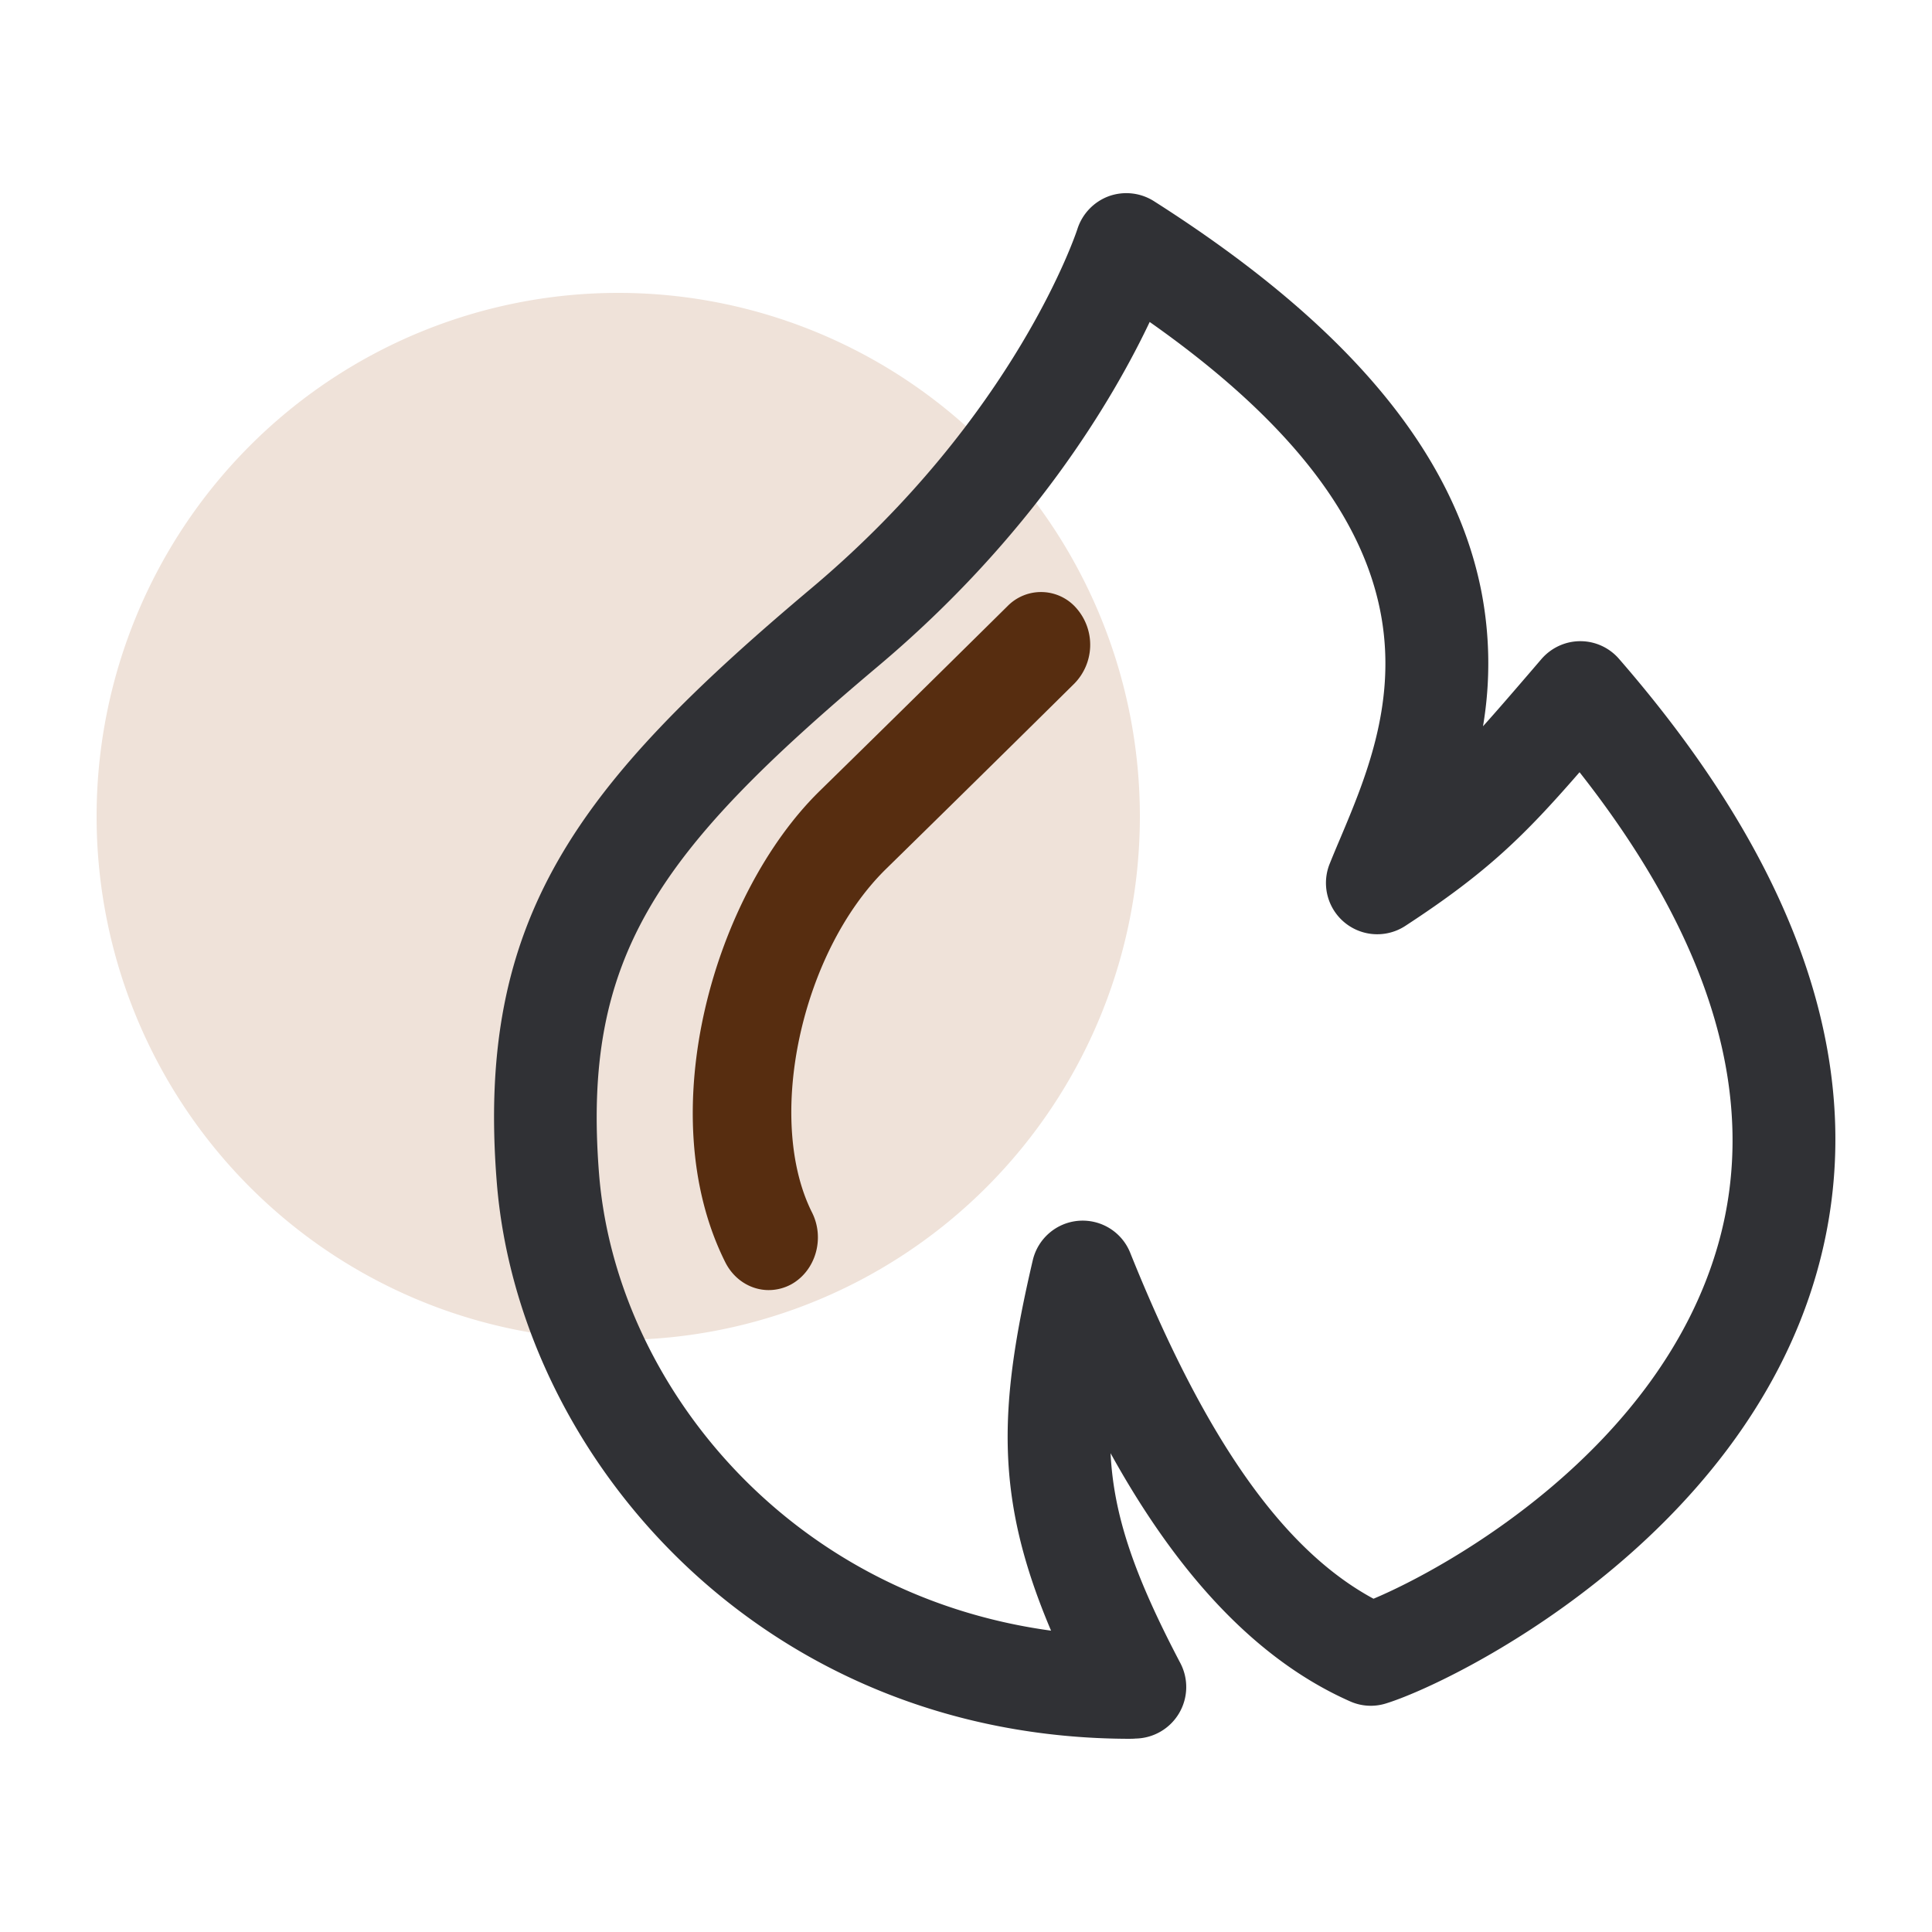 <?xml version="1.0" standalone="no"?><!DOCTYPE svg PUBLIC "-//W3C//DTD SVG 1.1//EN" "http://www.w3.org/Graphics/SVG/1.1/DTD/svg11.dtd"><svg t="1732239576539" class="icon" viewBox="0 0 1024 1024" version="1.1" xmlns="http://www.w3.org/2000/svg" p-id="9688" xmlns:xlink="http://www.w3.org/1999/xlink" width="200" height="200"><path d="M51.2 432.717a277.478 276.48 90 1 0 552.96 0 277.478 276.48 90 1 0-552.96 0Z" fill="#efe2d9" p-id="9689" data-spm-anchor-id="a313x.search_index.0.i10.253e3a81Bg5LZT" class=""></path><path d="M599.296 921.6c-195.738 0-324.454-149.632-336-295.014-11.162-139.955 42.496-210.304 166.963-314.982C538.624 220.39 570.752 122.368 571.059 121.344c2.586-8.038 8.73-14.438 16.64-17.357 7.936-2.842 16.717-1.894 23.834 2.586 102.093 64.947 158.874 132.531 173.568 206.592a199.936 199.936 0 0 1 0.922 71.782c7.706-8.576 16.102-18.33 26.163-30.029l4.787-5.581c5.171-5.99 12.646-9.472 20.531-9.498h0.102c7.885 0 15.309 3.405 20.48 9.344 98.714 113.536 133.965 223.053 104.781 325.427-40.55 142.336-192.819 217.344-228.352 228.275a26.88 26.88 0 0 1-18.995-1.152c-56.141-24.858-96.922-77.312-126.899-131.507 1.664 33.306 12.723 65.075 37.018 111.309a27.315 27.315 0 0 1-23.885 39.936c-0.819 0.102-1.638 0.102-2.458 0.102z m10.061-750.95c-19.379 40.832-62.157 113.664-144.128 182.605-116.992 98.432-156.851 153.856-147.712 268.979 8.755 110.003 99.226 222.899 239.565 242.048-29.901-70.426-27.904-118.272-9.702-196.275 2.688-11.546 12.544-20.045 24.371-20.966 11.878-0.896 22.886 5.965 27.29 16.973 39.654 98.714 80.896 157.389 128.947 183.347 39.066-16.384 151.706-79.104 182.605-187.597 21.837-76.698-2.867-160.845-73.395-250.47-29.286 33.638-48.819 53.043-92.365 81.459a27.187 27.187 0 0 1-40.038-33.024c1.664-4.147 3.482-8.499 5.427-13.056 26.547-62.976 66.048-156.621-100.864-274.022z" fill="#303135" p-id="9690"></path><path d="M407.424 683.776c-9.293 0-18.278-5.376-22.989-14.72-39.808-79.462-5.555-195.456 50.074-249.882 50.432-49.357 99.046-97.485 99.533-97.946a24.832 24.832 0 0 1 36.864 1.587 29.363 29.363 0 0 1-1.485 39.501c-0.486 0.486-49.203 48.691-99.738 98.176-45.03 44.083-64.128 132.608-39.296 182.144 6.835 13.594 2.048 30.566-10.65 37.888a25.139 25.139 0 0 1-12.288 3.251z" fill="#572d10" p-id="9691" data-spm-anchor-id="a313x.search_index.0.i5.253e3a81Bg5LZT" class=""></path></svg>